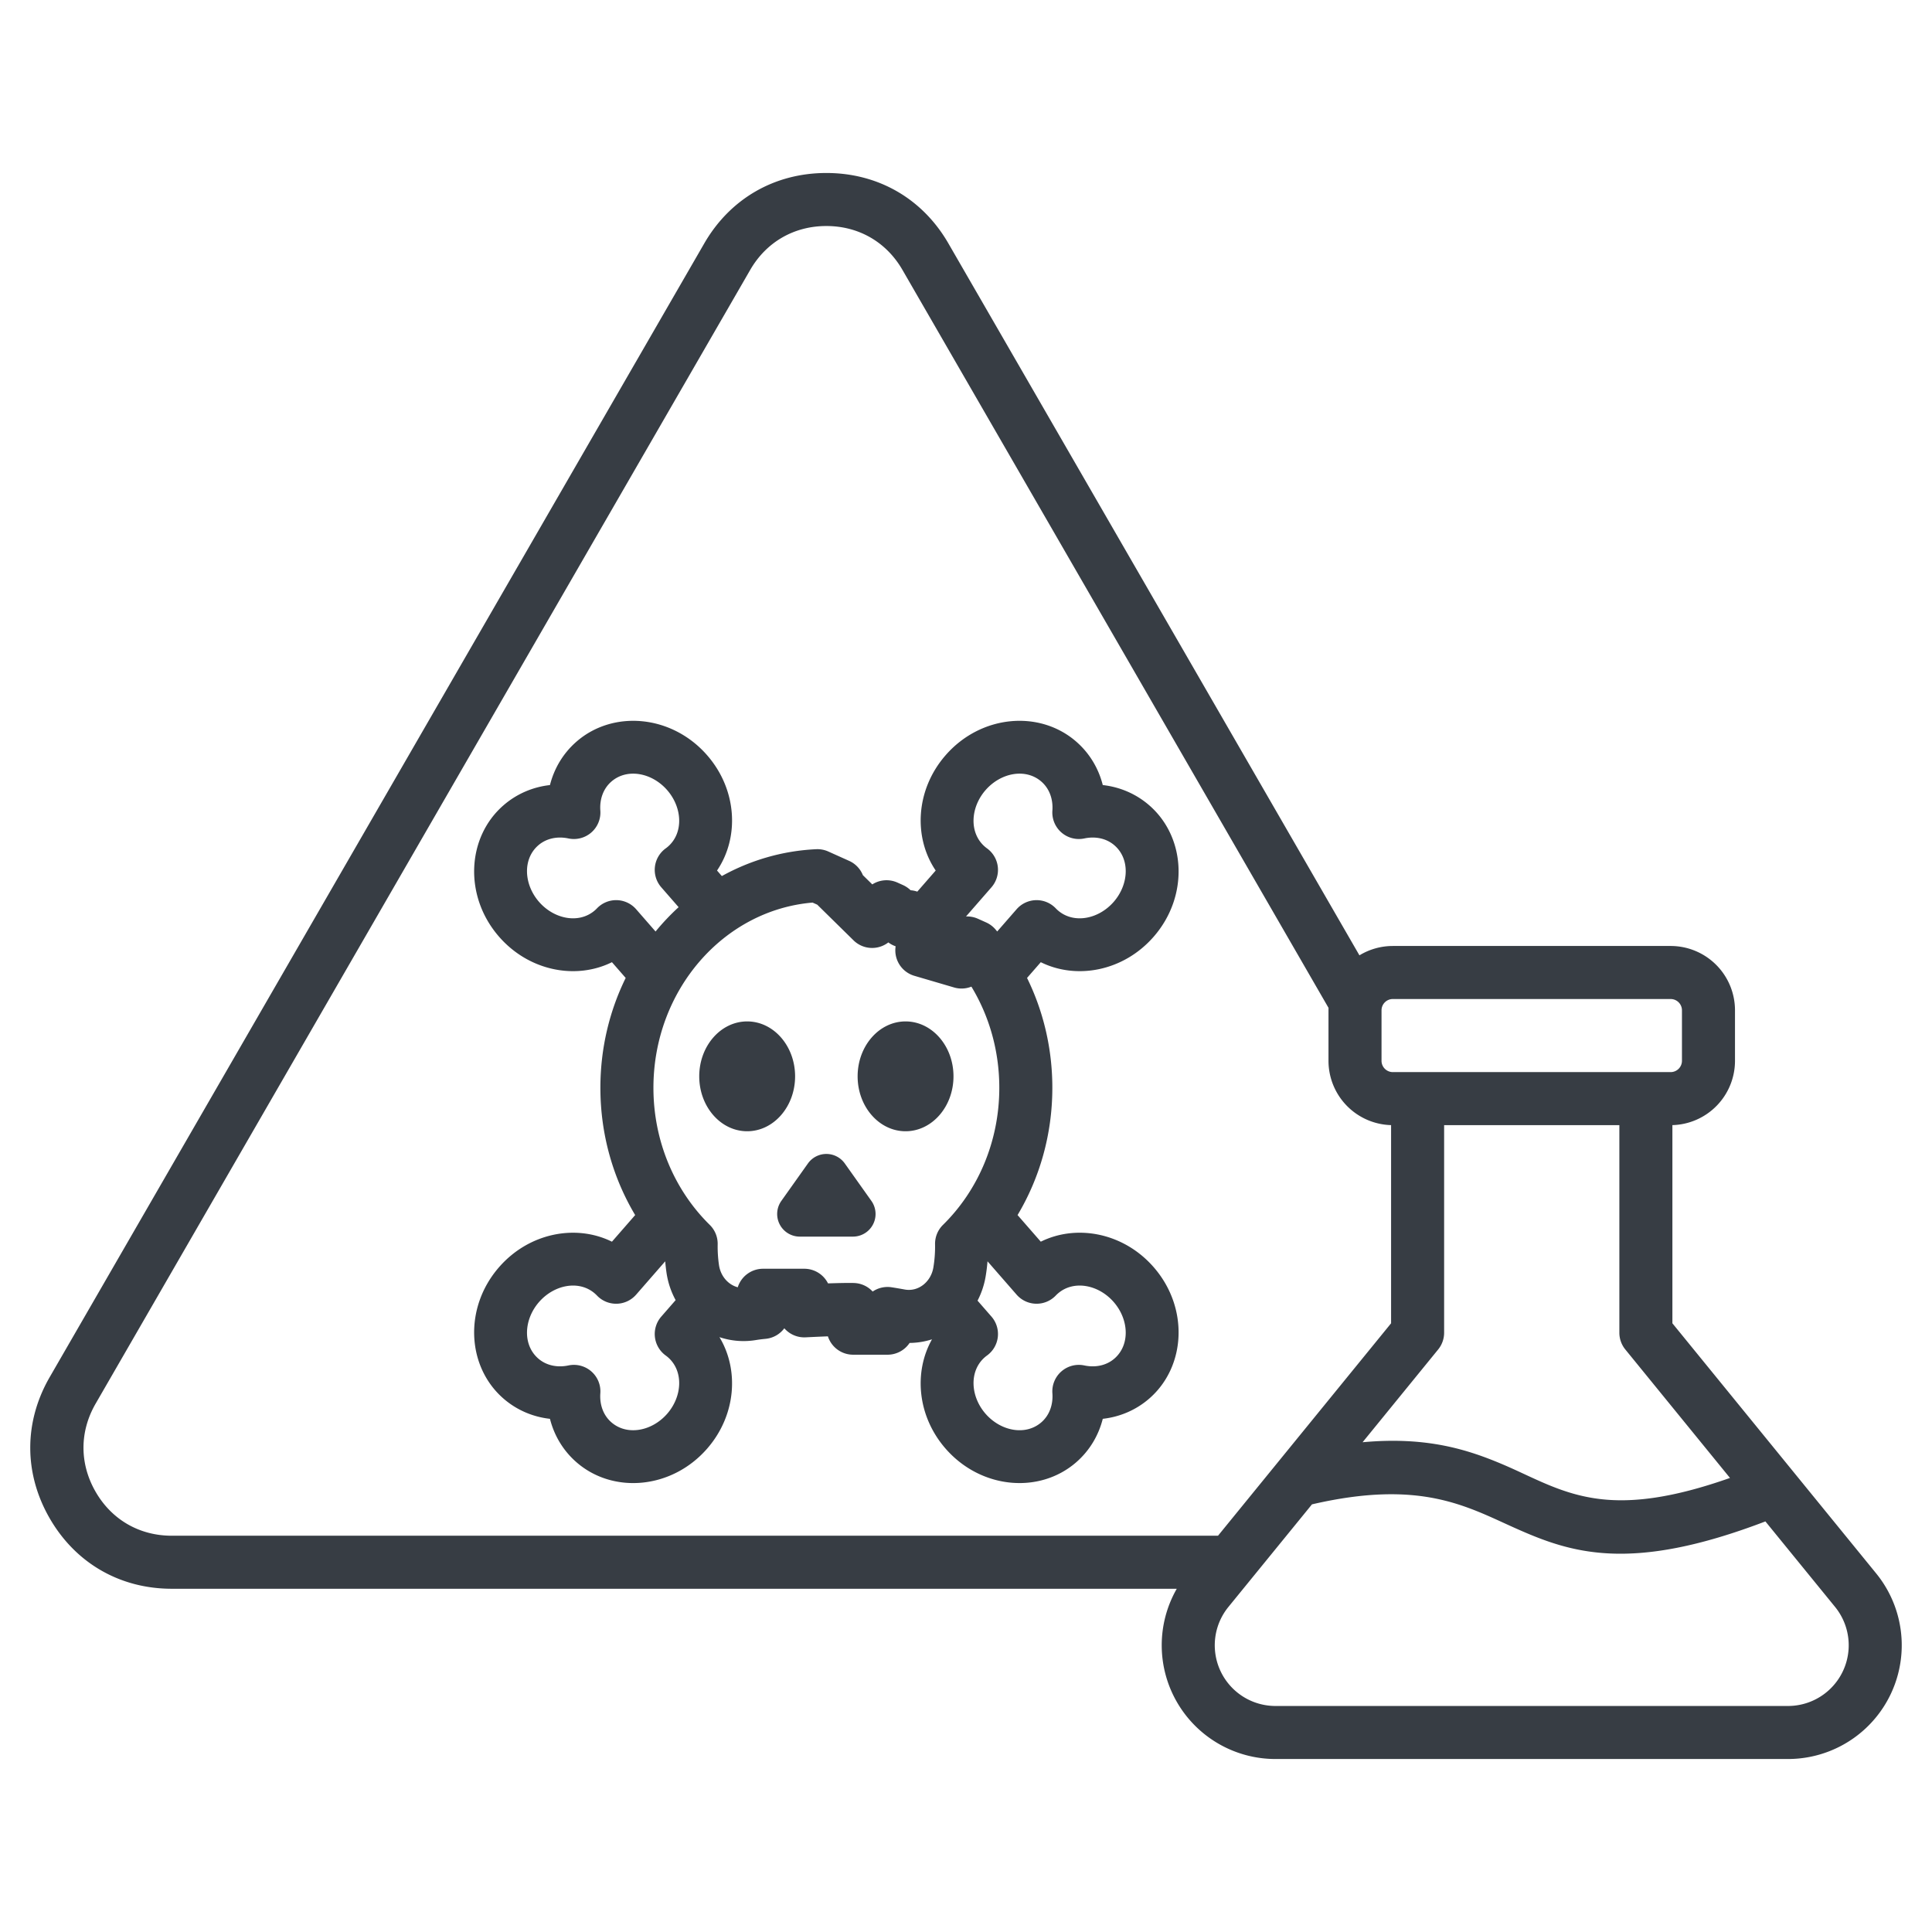 <svg class="" fill-rule="evenodd" xml:space="preserve" style="enable-background:new 0 0 512 512" viewBox="0 0 510 510" y="0" x="0" height="512" width="512" xmlns:xlink="http://www.w3.org/1999/xlink" version="1.1" xmlns="http://www.w3.org/2000/svg"><g><path data-original="#000000" opacity="1" fill="#373d44" d="M310.637 419.393H45.344c-13.682 0-25.413-6.77-32.24-18.62-6.823-11.845-6.823-25.373 0-37.218l.004-.006L185.891 64.285c6.827-11.85 18.587-18.62 32.24-18.62 13.683 0 25.414 6.77 32.237 18.614l108.489 187.905a16.991 16.991 0 0 1 8.819-2.468h73.331a16.984 16.984 0 0 1 16.988 16.987v13.318a16.989 16.989 0 0 1-16.524 16.982v52.314l53.795 66.029a30.026 30.026 0 0 1-23.278 48.989H336.695a30.023 30.023 0 0 1-26.058-44.942zm40.064-153.336L238.244 71.279l-.004-.006c-4.257-7.39-11.575-11.608-20.109-11.608-8.515 0-15.851 4.218-20.109 11.608l-.003.006L25.235 370.544c-4.261 7.397-4.26 15.844 0 23.24 4.258 7.391 11.576 11.609 20.109 11.609h276.182l45.687-56.076v-52.314a16.987 16.987 0 0 1-16.525-16.982v-13.318c0-.216.004-.431.013-.646zm16.975 16.952h73.331a2.988 2.988 0 0 0 2.988-2.988v-13.318a2.988 2.988 0 0 0-2.988-2.987h-73.331a2.987 2.987 0 0 0-2.988 2.987v13.318a2.988 2.988 0 0 0 2.988 2.988zm88.996 107.131-27.628-33.911a6.999 6.999 0 0 1-1.573-4.422v-54.798h-46.258v54.798a7 7 0 0 1-1.574 4.422l-19.952 24.489c16.898-1.552 27.741 1.888 37.319 5.985 8.204 3.511 15.273 7.801 25.391 9.009 8.497 1.014 19.088-.217 34.275-5.572zm-110.342 6.973-22.058 27.076a16.022 16.022 0 0 0 12.423 26.146h135.293a16.025 16.025 0 0 0 12.424-26.147l-18.39-22.571c-35.723 13.648-51.301 8.346-66.039 1.771-12.805-5.712-24.879-12.934-53.653-6.275zM165.167 258.154l-3.628-4.159c-9.482 4.698-21.866 2.37-29.797-6.722-9.327-10.693-8.548-26.217 1.133-34.662 3.539-3.087 7.819-4.873 12.3-5.374 1.106-4.372 3.457-8.37 6.996-11.457 9.681-8.445 25.168-7.108 34.494 3.585 7.931 9.092 8.556 21.677 2.613 30.433l1.273 1.459c7.515-4.156 15.961-6.668 24.901-7.089a7.007 7.007 0 0 1 3.198.608l5.502 2.472a7.005 7.005 0 0 1 3.624 3.77l2.484 2.443a7.005 7.005 0 0 1 6.638-.485l1.464.658c.747.336 1.429.8 2.016 1.372a6.968 6.968 0 0 1 1.767.361l4.857-5.569c-5.942-8.756-5.318-21.341 2.613-30.433 9.327-10.693 24.813-12.03 34.494-3.585 3.54 3.087 5.891 7.085 6.996 11.456 4.481.502 8.761 2.288 12.301 5.375 9.681 8.445 10.459 23.969 1.132 34.662-7.931 9.092-20.314 11.42-29.796 6.722l-3.628 4.158c4.262 8.675 6.677 18.536 6.677 28.993 0 12.358-3.373 23.882-9.18 33.602l6.131 7.028c9.482-4.698 21.865-2.37 29.796 6.722 9.327 10.693 8.549 26.217-1.132 34.662-3.54 3.087-7.82 4.873-12.301 5.374-1.105 4.372-3.456 8.37-6.996 11.457-9.681 8.445-25.167 7.108-34.494-3.585-7.467-8.56-8.457-20.216-3.589-28.858a19.94 19.94 0 0 1-5.913.953 6.993 6.993 0 0 1-5.82 3.109h-9.084a7.002 7.002 0 0 1-6.663-4.849c-2.451.094-4.893.213-5.884.262a6.999 6.999 0 0 1-5.622-2.39 6.986 6.986 0 0 1-4.95 2.787c-.95.09-1.754.192-2.442.305a20 20 0 0 1-9.73-.753c5.246 8.694 4.381 20.682-3.253 29.434-9.326 10.693-24.813 12.03-34.494 3.585-3.539-3.087-5.89-7.085-6.995-11.456-4.482-.502-8.762-2.288-12.301-5.375-9.681-8.445-10.46-23.969-1.133-34.662 7.931-9.092 20.315-11.42 29.797-6.722l6.13-7.028c-5.806-9.72-9.18-21.244-9.18-33.602 0-10.465 2.414-20.32 6.678-28.992zm13.971-18.683-4.577-5.248a6.997 6.997 0 0 1 1.177-10.276c.203-.146.4-.303.592-.471 4.162-3.63 3.795-10.311-.215-14.908s-10.579-5.869-14.741-2.238c-2.198 1.917-3.108 4.772-2.9 7.642a6.998 6.998 0 0 1-8.431 7.355c-2.816-.596-5.768-.082-7.966 1.835-4.162 3.63-3.794 10.311.216 14.908s10.579 5.869 14.741 2.238c.192-.167.374-.342.547-.523a6.998 6.998 0 0 1 10.341.23l5.13 5.881a61.892 61.892 0 0 1 6.086-6.425zm75.864 2.454a6.984 6.984 0 0 1 3.162.609l2.165.972a7.006 7.006 0 0 1 2.498 1.892c.137.163.272.327.407.491l5.125-5.874a7.002 7.002 0 0 1 10.341-.23c.172.181.355.356.547.523 4.162 3.631 10.731 2.359 14.741-2.238s4.377-11.278.215-14.908c-2.198-1.917-5.15-2.431-7.965-1.835a7.001 7.001 0 0 1-8.432-7.355c.208-2.87-.702-5.725-2.9-7.642-4.162-3.631-10.731-2.359-14.741 2.238s-4.377 11.278-.215 14.908c.192.168.39.325.593.471a7.003 7.003 0 0 1 1.177 10.276zm5.678 91.029a47.396 47.396 0 0 1-.498 4.007l-.004.021a21.672 21.672 0 0 1-2.129 6.357l3.671 4.208a7.004 7.004 0 0 1-1.177 10.277 7.947 7.947 0 0 0-.593.471c-4.162 3.63-3.795 10.311.215 14.908s10.579 5.869 14.741 2.238c2.198-1.917 3.108-4.772 2.9-7.642a7 7 0 0 1 8.432-7.355c2.815.596 5.767.082 7.965-1.835 4.162-3.63 3.795-10.311-.215-14.908s-10.579-5.869-14.741-2.238a7.979 7.979 0 0 0-.547.523 7.002 7.002 0 0 1-10.341-.23zm-82.328 10.247a21.583 21.583 0 0 1-2.386-7.066l-.006-.038a47.55 47.55 0 0 1-.36-3.143l-7.678 8.802a6.998 6.998 0 0 1-10.341.23 8.216 8.216 0 0 0-.547-.523c-4.162-3.631-10.731-2.359-14.741 2.238s-4.378 11.278-.216 14.908c2.198 1.917 5.15 2.431 7.966 1.835a6.999 6.999 0 0 1 8.431 7.355c-.208 2.87.702 5.725 2.9 7.642 4.162 3.631 10.731 2.359 14.741-2.238s4.377-11.278.215-14.908a7.932 7.932 0 0 0-.592-.471 7.001 7.001 0 0 1-1.177-10.277zm16.398-3.392a7.002 7.002 0 0 1 6.676-4.89h10.889a7 7 0 0 1 6.26 3.863c3.048-.098 6.144-.164 7.178-.083a6.983 6.983 0 0 1 4.607 2.238 7 7 0 0 1 4.995-1.128c1.016.156 2.228.363 3.546.603 3.574.613 6.833-2.055 7.477-5.786a33.607 33.607 0 0 0 .454-6.169 7 7 0 0 1 2.093-5.119c9.159-8.998 14.866-21.894 14.866-36.192 0-9.834-2.7-19.004-7.366-26.7a6.97 6.97 0 0 1-4.579.22l-10.474-3.075a7 7 0 0 1-4.946-7.793 6.944 6.944 0 0 1-1.926-1.023 7.002 7.002 0 0 1-9.19-.547l-9.344-9.188a6.189 6.189 0 0 1-.212-.217l-1.256-.564c-23.607 2-42.009 23.241-42.009 48.887 0 14.298 5.707 27.194 14.866 36.192a6.996 6.996 0 0 1 2.093 5.119 33.855 33.855 0 0 0 .359 5.574c.297 1.888 1.271 3.591 2.756 4.71a6.316 6.316 0 0 0 2.187 1.068zm18.521-32.679a5.971 5.971 0 0 1 9.738 0l7.014 9.876a5.972 5.972 0 0 1-4.869 9.43h-14.028a5.972 5.972 0 0 1-4.869-9.43zm25.775-37.501c6.983 0 12.652 6.496 12.652 14.497s-5.669 14.496-12.652 14.496-12.653-6.495-12.653-14.496 5.67-14.497 12.653-14.497zm-41.811 0c6.983 0 12.652 6.496 12.652 14.497s-5.669 14.496-12.652 14.496-12.652-6.495-12.652-14.496 5.669-14.497 12.652-14.497z"></path></g></svg>